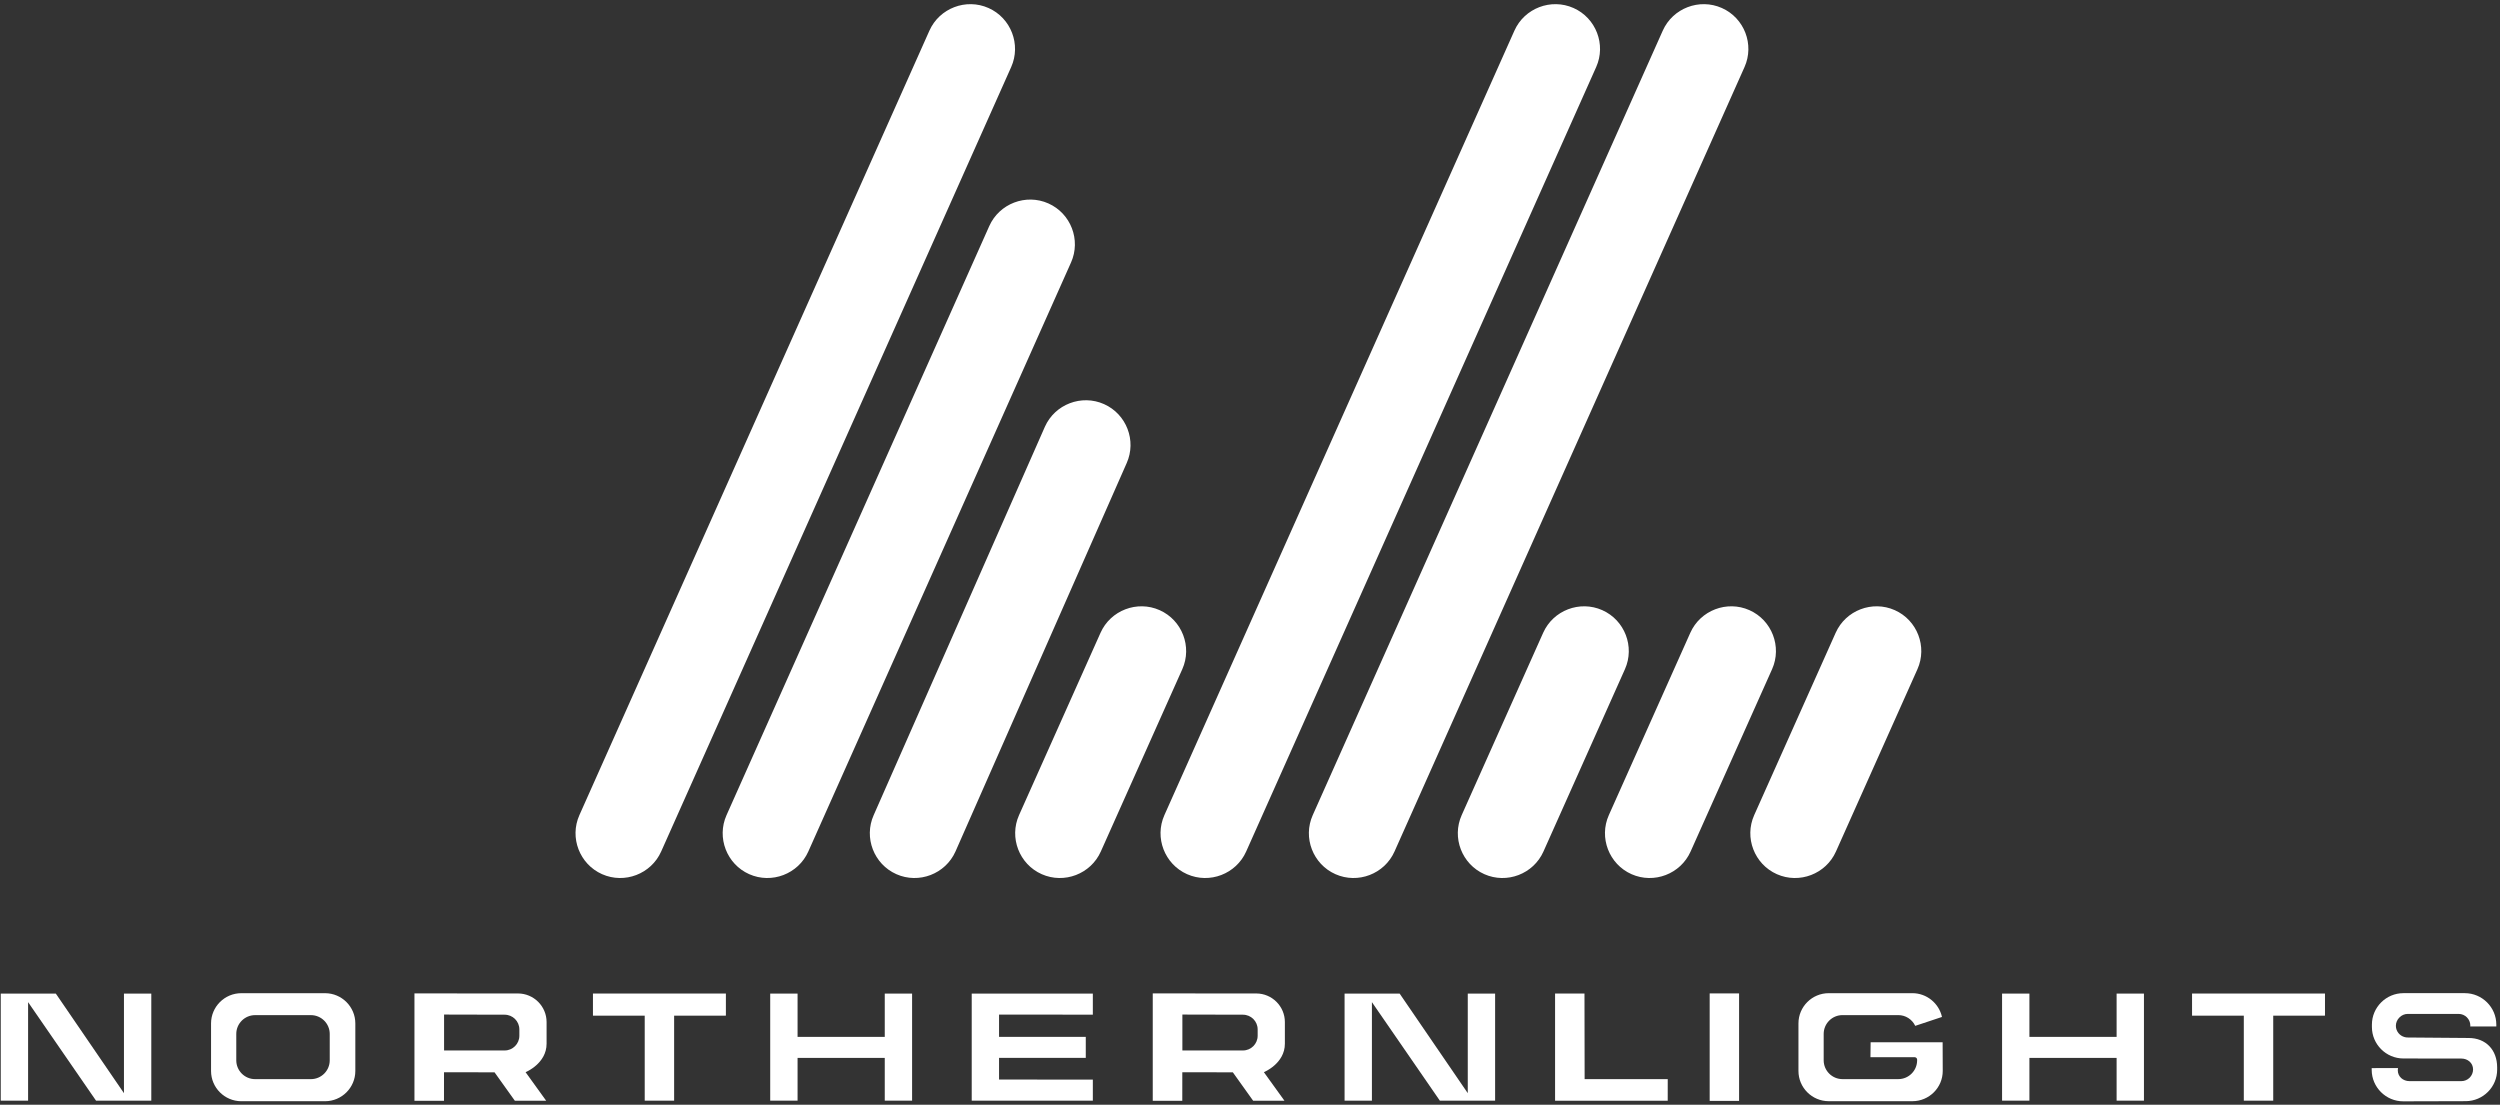 <svg width="912" height="403" viewBox="0 0 912 403" fill="none" xmlns="http://www.w3.org/2000/svg">
<rect x="0" y="0" width="912" height="403" fill="#333333" stroke="none"/>
<path fill-rule="evenodd" clip-rule="evenodd" d="M219.632 318.897C211.427 315.25 207.703 305.564 211.357 297.372L339.047 11.184C342.702 2.99 352.404 -0.728 360.607 2.92C368.813 6.566 372.537 16.253 368.885 24.445L241.193 310.635C237.54 318.827 227.838 322.547 219.632 318.897Z" fill="white"/>
<path fill-rule="evenodd" clip-rule="evenodd" d="M273.311 318.897C265.107 315.25 261.383 305.564 265.036 297.372L360.886 82.468C364.539 74.276 374.239 70.558 382.445 74.206C390.65 77.857 394.374 87.543 390.72 95.735L294.873 310.635C291.22 318.827 281.517 322.547 273.311 318.897Z" fill="white"/>
<path fill-rule="evenodd" clip-rule="evenodd" d="M326.991 318.897C318.786 315.25 315.063 305.564 318.716 297.372L381.178 155.675C384.832 147.483 394.534 143.765 402.74 147.413C410.943 151.062 414.667 160.75 411.013 168.942L348.553 310.635C344.899 318.827 335.197 322.546 326.991 318.897Z" fill="white"/>
<path fill-rule="evenodd" clip-rule="evenodd" d="M380.015 318.898C371.811 315.25 368.087 305.565 371.74 297.373L401.472 230.843C405.124 222.651 414.826 218.933 423.032 222.581C431.237 226.232 434.96 235.918 431.307 244.11L401.577 310.636C397.924 318.828 388.222 322.547 380.015 318.898Z" fill="white"/>
<path fill-rule="evenodd" clip-rule="evenodd" d="M541.492 318.898C533.287 315.25 529.562 305.565 533.217 297.373L562.945 230.843C566.6 222.651 576.302 218.933 584.507 222.581C592.713 226.232 596.433 235.918 592.783 244.11L563.05 310.636C559.4 318.828 549.698 322.547 541.492 318.898Z" fill="white"/>
<path fill-rule="evenodd" clip-rule="evenodd" d="M595.171 318.898C586.967 315.25 583.241 305.565 586.896 297.373L616.625 230.843C620.28 222.651 629.982 218.933 638.186 222.581C646.393 226.232 650.113 235.918 646.463 244.11L616.73 310.636C613.08 318.828 603.378 322.547 595.171 318.898Z" fill="white"/>
<path fill-rule="evenodd" clip-rule="evenodd" d="M648.197 318.898C639.992 315.25 636.267 305.565 639.922 297.373L669.65 230.843C673.305 222.651 683.007 218.933 691.212 222.581C699.418 226.232 703.138 235.918 699.489 244.11L669.755 310.636C666.105 318.828 656.403 322.547 648.197 318.898Z" fill="white"/>
<path fill-rule="evenodd" clip-rule="evenodd" d="M433.041 318.897C424.836 315.25 421.113 305.564 424.766 297.372L552.456 11.184C556.111 2.99 565.813 -0.728 574.016 2.92C582.222 6.566 585.946 16.253 582.294 24.445L454.602 310.635C450.949 318.827 441.247 322.547 433.041 318.897Z" fill="white"/>
<path fill-rule="evenodd" clip-rule="evenodd" d="M487.158 318.897C478.953 315.25 475.228 305.564 478.883 297.372L606.573 11.184C610.226 2.99 619.927 -0.728 628.133 2.92C636.338 6.566 640.063 16.253 636.408 24.445L508.716 310.635C505.066 318.827 495.364 322.547 487.158 318.897Z" fill="white"/>
<path fill-rule="evenodd" clip-rule="evenodd" d="M772.139 401.516V385.922H740.329V401.516H730.355V362.461H740.329V378.255H772.139V362.461H782.113V401.516H772.139Z" fill="white"/>
<path fill-rule="evenodd" clip-rule="evenodd" d="M354.482 401.516V362.461H398.667V370.144L364.454 370.127V378.247L396.091 378.238V385.921L364.454 385.916V393.82L398.667 393.835V401.516H354.482Z" fill="white"/>
<path fill-rule="evenodd" clip-rule="evenodd" d="M322.758 401.516V385.922H290.952V401.516H280.975V362.461H290.952V378.255H322.758V362.461H332.732V401.516H322.758Z" fill="white"/>
<path fill-rule="evenodd" clip-rule="evenodd" d="M10.249 365.581V401.515H0.275V362.462H20.363L45.219 398.79V395.871V362.462H55.193V401.515H45.204C45.096 401.519 35.028 401.515 35.028 401.515L10.249 365.581Z" fill="white"/>
<path fill-rule="evenodd" clip-rule="evenodd" d="M500.473 365.581V401.515H490.501V362.462H510.589L535.443 398.79V395.871V362.462H545.417V401.515H535.428C535.319 401.519 525.251 401.515 525.251 401.515L500.473 365.581Z" fill="white"/>
<path fill-rule="evenodd" clip-rule="evenodd" d="M235.194 401.523V370.523L216.31 370.52V362.451H264.807V370.503L245.922 370.523V401.523H235.194Z" fill="white"/>
<path fill-rule="evenodd" clip-rule="evenodd" d="M818.542 401.523V370.523L799.659 370.52V362.451H848.157V370.503L829.273 370.523V401.523H818.542Z" fill="white"/>
<path fill-rule="evenodd" clip-rule="evenodd" d="M567.291 401.536V362.438H578.019L578.072 393.677L608.389 393.667L608.384 401.536H567.291Z" fill="white"/>
<path fill-rule="evenodd" clip-rule="evenodd" d="M623.688 362.398H634.415V401.603H623.688V362.398Z" fill="white"/>
<path fill-rule="evenodd" clip-rule="evenodd" d="M161.998 370.109V383.222L184.094 383.212C187.052 383.212 189.463 380.804 189.463 377.848V375.526C189.463 372.566 187.052 370.162 184.094 370.162L161.998 370.109ZM187.814 401.548L180.408 391.18L161.974 391.166L161.967 401.561H151.193V362.398L188.946 362.414C194.703 362.414 199.394 367.097 199.394 372.849V380.75C199.394 388.01 191.732 391.131 191.732 391.131L199.246 401.553L187.814 401.548Z" fill="white"/>
<path fill-rule="evenodd" clip-rule="evenodd" d="M431.33 370.109V383.222L453.422 383.212C456.382 383.212 458.793 380.804 458.793 377.848V375.526C458.793 372.566 456.382 370.162 453.422 370.162L431.33 370.109ZM457.146 401.548L449.738 391.18L431.306 391.166L431.299 401.561H420.523V362.398L458.274 362.414C464.035 362.414 468.722 367.097 468.722 372.849V380.75C468.722 388.01 461.064 391.131 461.064 391.131L468.576 401.553L457.146 401.548Z" fill="white"/>
<path fill-rule="evenodd" clip-rule="evenodd" d="M93.058 370.32C89.274 370.32 86.194 373.395 86.194 377.176V386.812C86.194 390.593 89.274 393.668 93.058 393.668H113.417C117.206 393.668 120.285 390.593 120.285 386.812V377.176C120.285 373.395 117.206 370.32 113.417 370.32H93.058ZM88.037 401.726C81.947 401.726 76.99 396.774 76.99 390.689V373.35C76.99 367.266 81.947 362.316 88.037 362.316H118.575C124.665 362.316 129.625 367.266 129.625 373.35V390.689C129.625 396.774 124.665 401.726 118.575 401.726H88.037Z" fill="white"/>
<path fill-rule="evenodd" clip-rule="evenodd" d="M667.122 401.715C661.032 401.715 656.075 396.765 656.075 390.684V373.34C656.075 367.257 661.032 362.312 667.122 362.312H697.66C702.828 362.312 707.333 365.99 708.435 370.984L698.678 374.23C697.545 371.855 695.164 370.312 692.5 370.312H672.143C668.359 370.312 665.279 373.388 665.279 377.168V386.804C665.279 390.585 668.359 393.662 672.143 393.662H692.5C696.291 393.662 699.369 390.585 699.369 386.804V386.564C699.369 386.071 698.968 385.67 698.477 385.67H682.341L682.406 380.225H708.671L708.71 390.684C708.71 396.765 703.75 401.715 697.66 401.715H667.122Z" fill="white"/>
<path fill-rule="evenodd" clip-rule="evenodd" d="M910.657 374.451V373.779C910.657 367.468 905.482 362.305 899.162 362.305H876.769C870.447 362.305 865.273 367.468 865.273 373.779V374.657C865.273 380.97 870.447 386.133 876.769 386.133L897.908 386.162C900.254 386.162 902.176 387.793 902.176 390.136C902.176 392.482 900.254 394.397 897.908 394.397H878.977C876.631 394.397 874.709 392.766 874.709 390.42C874.709 390.149 874.744 389.88 874.794 389.623L865.194 389.647L865.196 390.321C865.215 396.633 870.4 401.783 876.721 401.764L899.497 401.703C905.82 401.684 910.978 396.505 910.961 390.194L910.958 389.318C910.94 383.003 906.837 378.644 900.515 378.658L878.284 378.478C877.926 378.478 877.584 378.423 877.253 378.337C875.402 377.874 874.016 376.206 874.016 374.216C874.016 373.024 874.514 371.946 875.312 371.171C876.09 370.373 877.169 369.873 878.366 369.873H896.91C899.256 369.873 901.178 371.79 901.178 374.136C901.178 374.245 901.154 374.347 901.147 374.451H910.657Z" fill="white"/>
</svg>
